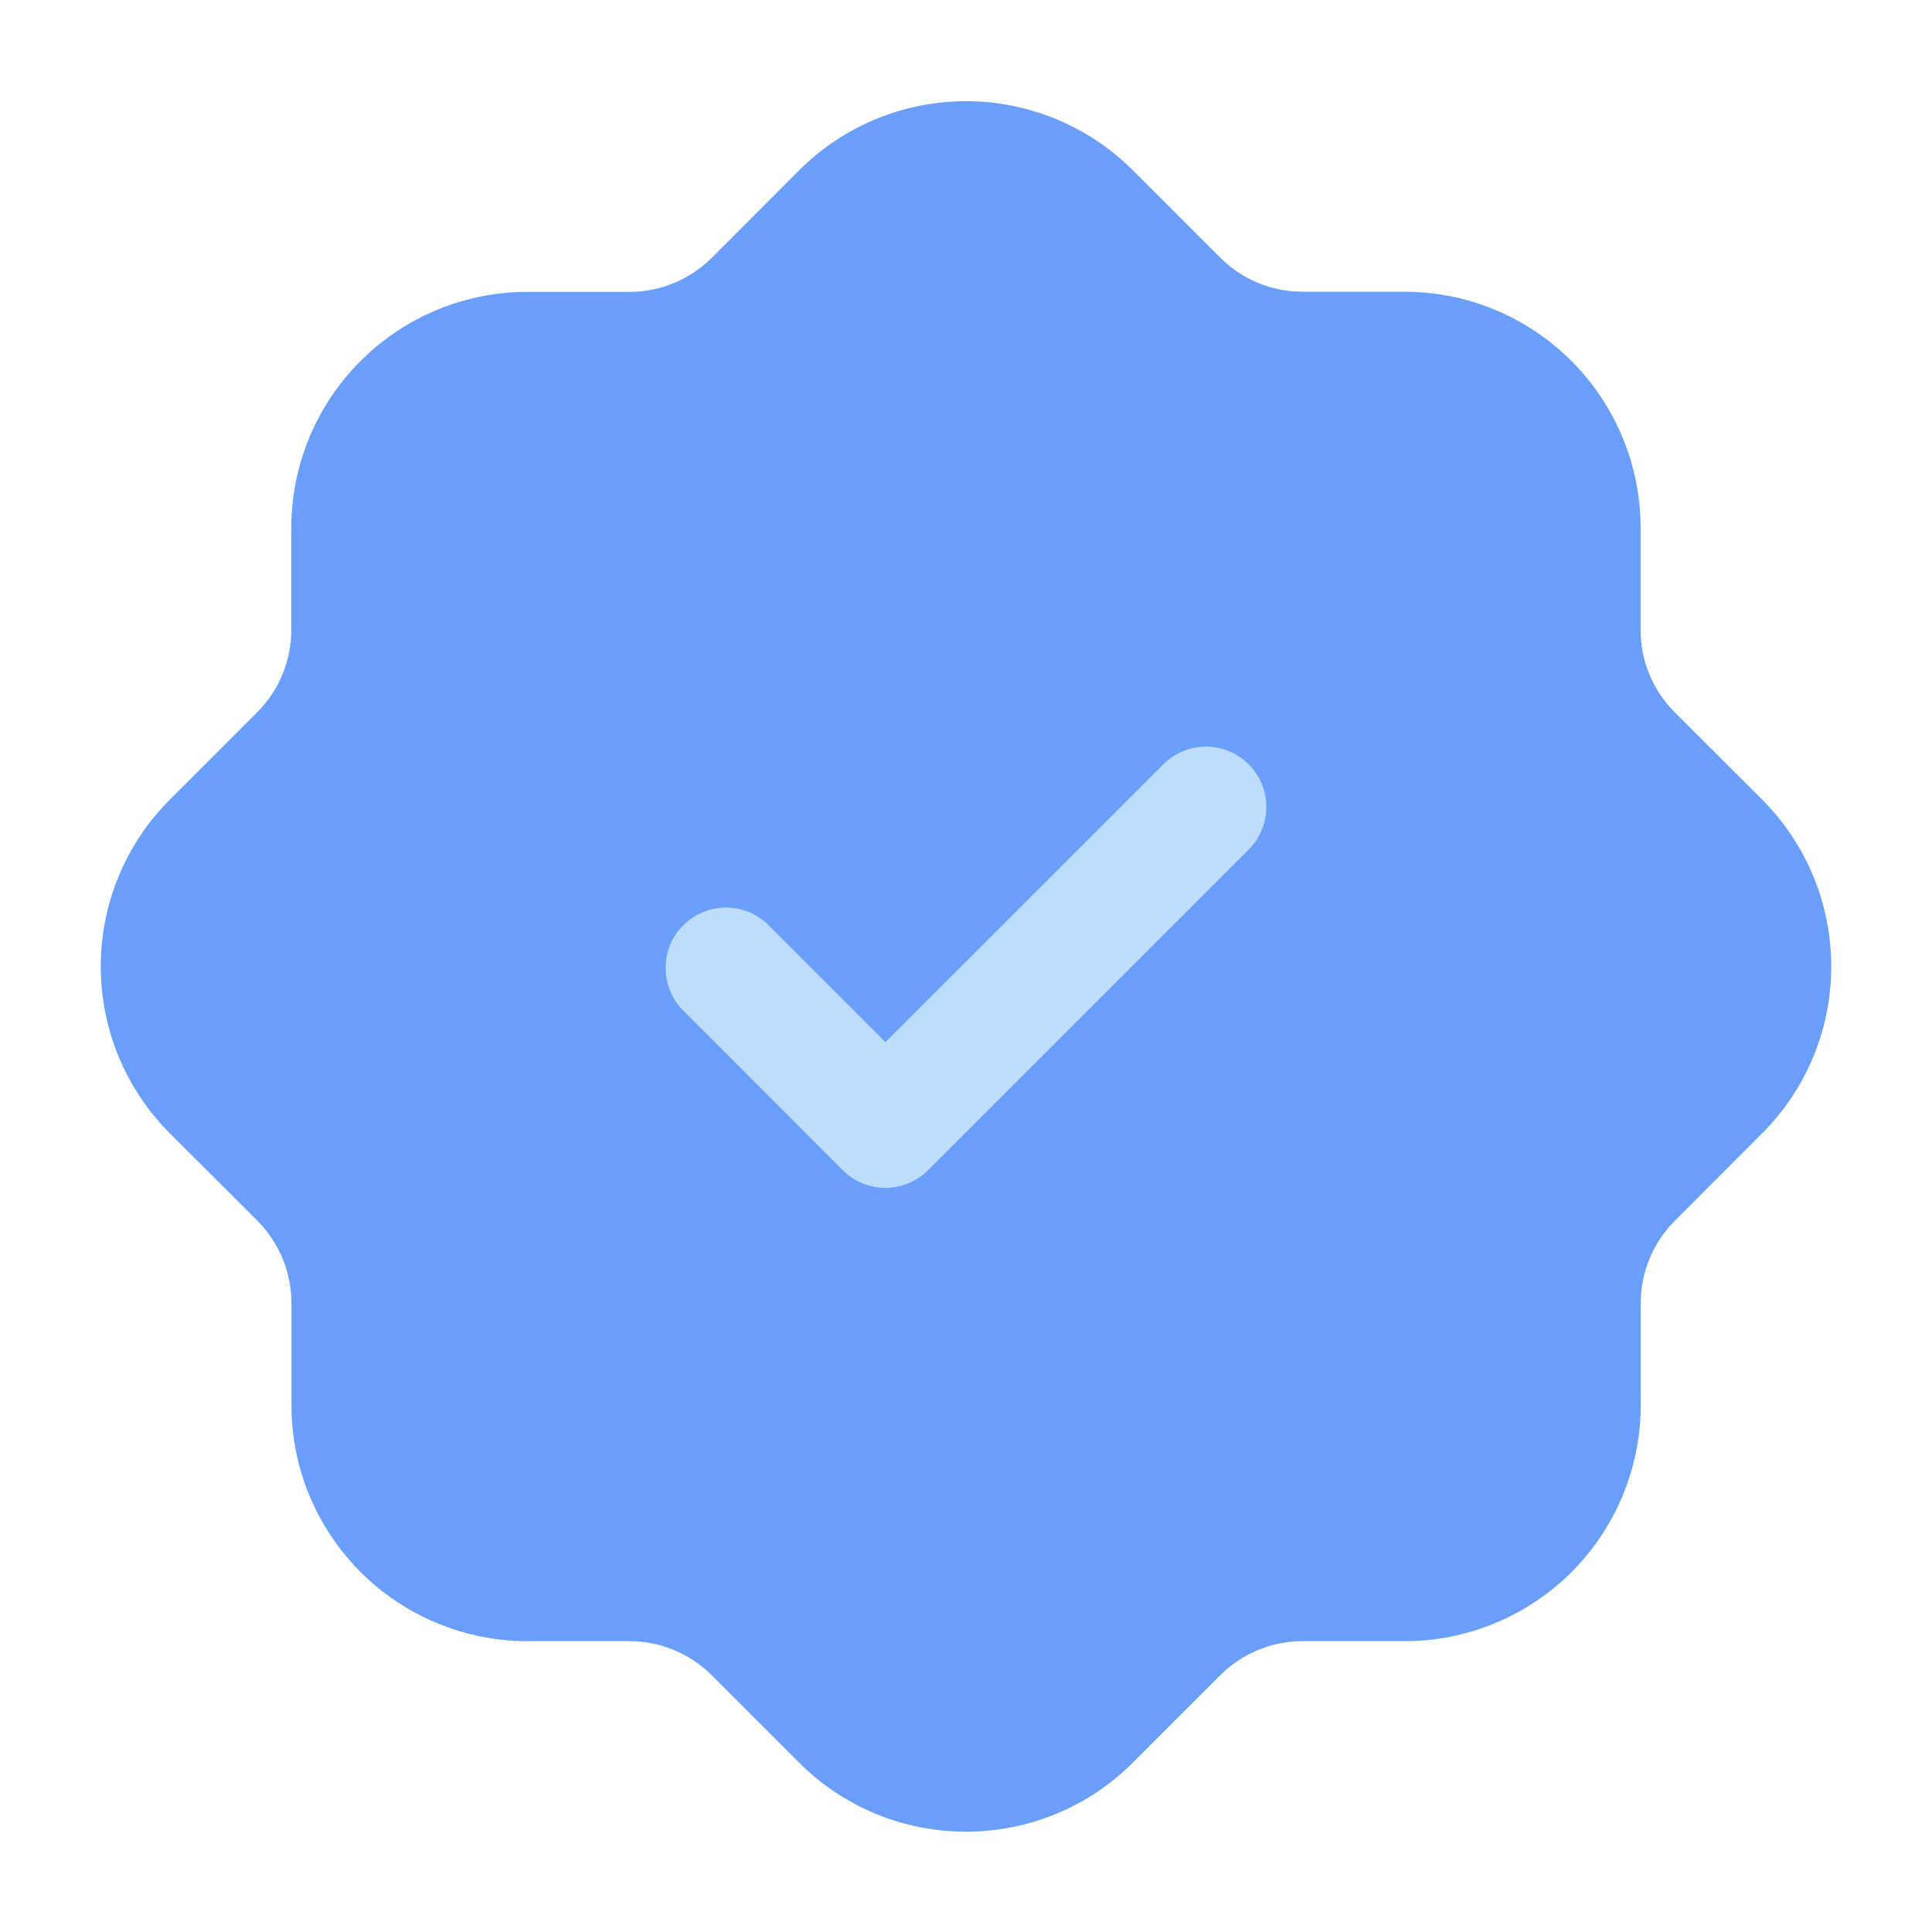 <svg width="13" height="13" viewBox="0 0 13 13" fill="none" xmlns="http://www.w3.org/2000/svg">
<g clip-path="url(#clip0_596_864)">
<path d="M11.267 4.791C11.122 4.645 11.04 4.448 11.039 4.242V3.55C11.039 3.13 10.871 2.726 10.573 2.428C10.276 2.131 9.872 1.963 9.451 1.963H8.761C8.556 1.962 8.359 1.881 8.213 1.736L7.622 1.145C7.324 0.848 6.921 0.681 6.5 0.681C6.079 0.681 5.676 0.848 5.378 1.145L4.788 1.736C4.642 1.881 4.445 1.963 4.239 1.964H3.547C3.127 1.964 2.723 2.132 2.426 2.429C2.128 2.727 1.961 3.13 1.96 3.55V4.242C1.959 4.448 1.878 4.644 1.733 4.79L1.142 5.381C0.845 5.679 0.678 6.082 0.678 6.503C0.678 6.924 0.845 7.328 1.142 7.625L1.733 8.215C1.878 8.361 1.96 8.558 1.961 8.764V9.456C1.961 9.877 2.129 10.28 2.426 10.578C2.724 10.875 3.128 11.043 3.548 11.043H4.239C4.444 11.044 4.641 11.126 4.787 11.27L5.378 11.861C5.675 12.159 6.079 12.325 6.5 12.325C6.921 12.325 7.324 12.159 7.622 11.861L8.212 11.271C8.358 11.126 8.555 11.044 8.761 11.043H9.453C9.873 11.043 10.277 10.875 10.575 10.578C10.872 10.28 11.04 9.877 11.04 9.456V8.764C11.041 8.558 11.123 8.362 11.268 8.216L11.858 7.625C12.155 7.328 12.322 6.924 12.322 6.503C12.322 6.082 12.155 5.679 11.858 5.381L11.267 4.791Z" fill="#699EFA"/>
<path d="M5.958 7.993C5.905 7.993 5.852 7.982 5.802 7.962C5.753 7.941 5.708 7.911 5.671 7.874L4.588 6.79C4.516 6.713 4.477 6.611 4.479 6.506C4.48 6.401 4.523 6.3 4.598 6.226C4.672 6.152 4.772 6.109 4.878 6.107C4.983 6.105 5.085 6.144 5.162 6.216L5.958 7.012L7.838 5.133C7.915 5.061 8.016 5.022 8.122 5.024C8.227 5.026 8.327 5.068 8.402 5.143C8.476 5.217 8.519 5.317 8.521 5.423C8.523 5.528 8.483 5.63 8.412 5.707L6.245 7.874C6.207 7.911 6.163 7.941 6.113 7.962C6.064 7.982 6.011 7.993 5.958 7.993Z" fill="#BEDCFE"/>
</g>
<defs>
<clipPath id="clip0_596_864">
<rect width="13" height="13" fill="white" transform="translate(0 0.003)"/>
</clipPath>
</defs>
</svg>
